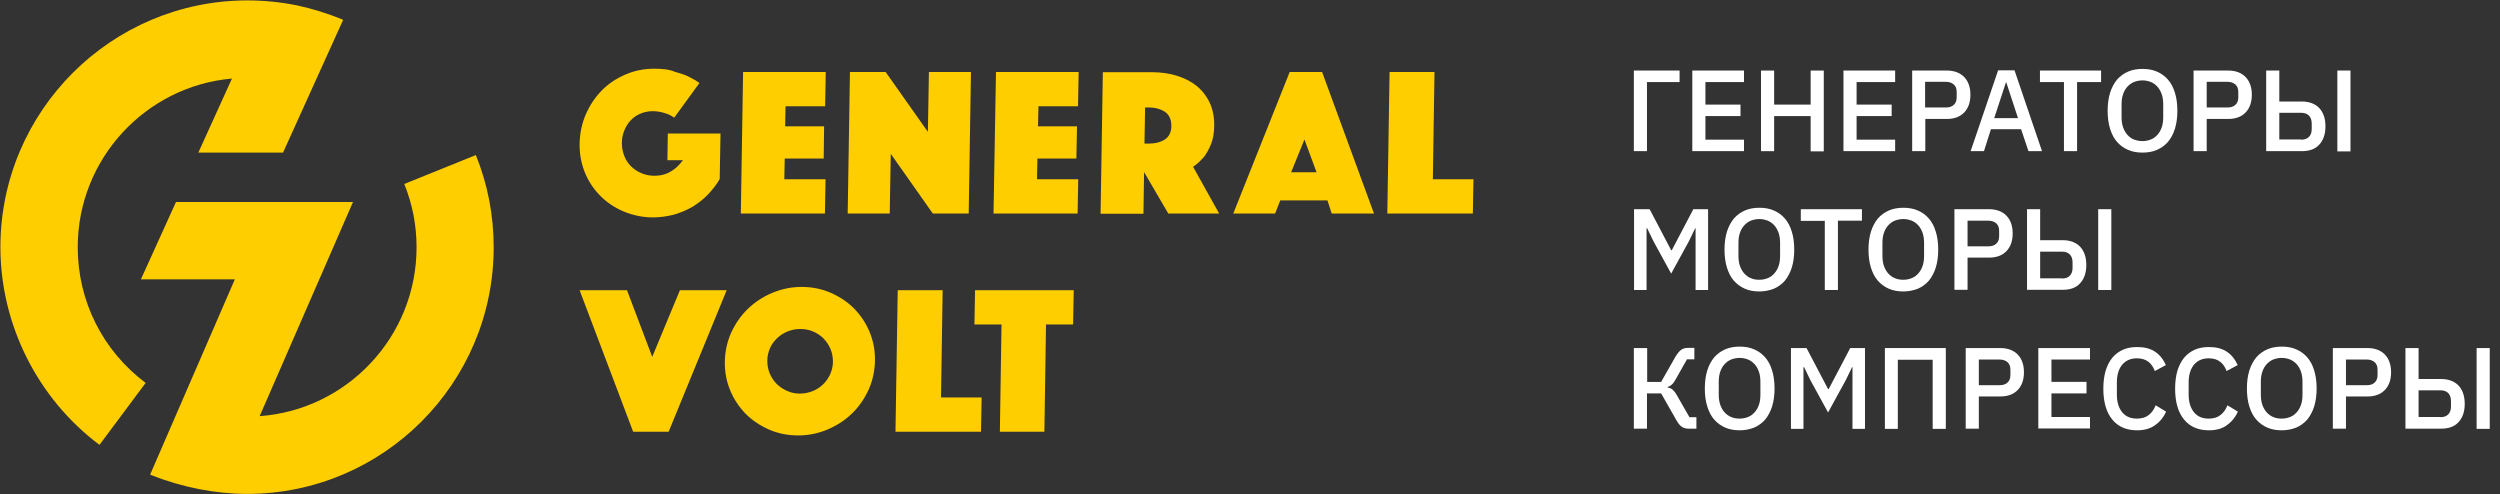 <?xml version="1.0" encoding="utf-8"?>
<!-- Generator: Adobe Illustrator 24.1.2, SVG Export Plug-In . SVG Version: 6.00 Build 0)  -->
<svg version="1.1" id="Слой_1" xmlns="http://www.w3.org/2000/svg" xmlns:xlink="http://www.w3.org/1999/xlink" x="0px" y="0px"
	 viewBox="0 0 1218.9 240.9" style="enable-background:new 0 0 1218.9 240.9;" xml:space="preserve">
<rect x="0" y="0" width="1218.9" height="240.9" fill="#333333" stroke="none"/>
<style type="text/css">
	.st0{enable-background:new    ;}
	.st1{fill:#FFFFFF;}
	.st2{fill:#FFCE00;}
</style>
<g>
	<g class="st0">
		<path class="st1" d="M796.7,34.4h22.2V40H803v33.7h-6.4V34.4z"/>
		<path class="st1" d="M825.1,73.7V34.4h25.2V40h-18.8V51h17.1v5.6h-17.1v11.5h18.8v5.6H825.1z"/>
		<path class="st1" d="M882.8,56.6h-17.8v17.1h-6.4V34.4h6.4V51h17.8V34.4h6.4v39.4h-6.4V56.6z"/>
		<path class="st1" d="M898.8,73.7V34.4H924V40h-18.8V51h17.1v5.6h-17.1v11.5H924v5.6H898.8z"/>
		<path class="st1" d="M932.3,73.7V34.4h16.9c3.6,0,6.5,1.1,8.5,3.2c2,2.1,3,5,3,8.6c0,3.6-1,6.5-3,8.6c-2,2.1-4.8,3.2-8.5,3.2
			h-10.5v15.7H932.3z M938.6,52.4h10.2c1.6,0,2.9-0.4,3.8-1.3c0.9-0.8,1.4-2,1.4-3.6v-2.7c0-1.6-0.5-2.8-1.4-3.6
			c-0.9-0.8-2.2-1.3-3.8-1.3h-10.2V52.4z"/>
		<path class="st1" d="M989,73.7l-3.6-10.7h-14.7l-3.4,10.7h-6.5l13.4-39.4h8l13.4,39.4H989z M978.2,40.2H978l-5.7,17.4h11.6
			L978.2,40.2z"/>
		<path class="st1" d="M1012.7,40v33.7h-6.4V40h-11.7v-5.6h29.8V40H1012.7z"/>
		<path class="st1" d="M1044.6,74.4c-2.6,0-4.9-0.4-7-1.3c-2.1-0.9-3.9-2.2-5.4-3.9c-1.5-1.7-2.6-3.8-3.4-6.4
			c-0.8-2.5-1.2-5.5-1.2-8.8c0-3.3,0.4-6.2,1.2-8.8c0.8-2.5,2-4.7,3.4-6.4c1.5-1.7,3.3-3,5.4-3.9c2.1-0.9,4.4-1.3,7-1.3
			c2.6,0,4.9,0.4,7,1.3c2.1,0.9,3.9,2.2,5.4,3.9c1.5,1.7,2.6,3.8,3.4,6.4c0.8,2.5,1.2,5.5,1.2,8.8c0,3.3-0.4,6.2-1.2,8.8
			s-2,4.7-3.4,6.4c-1.5,1.7-3.3,3-5.4,3.9C1049.5,74,1047.2,74.4,1044.6,74.4z M1044.6,68.8c1.5,0,2.9-0.3,4.1-0.8
			c1.3-0.5,2.3-1.3,3.2-2.3c0.9-1,1.6-2.2,2.1-3.7c0.5-1.4,0.7-3.1,0.7-4.9v-6.2c0-1.8-0.2-3.4-0.7-4.9c-0.5-1.4-1.2-2.7-2.1-3.7
			c-0.9-1-2-1.8-3.2-2.3c-1.3-0.5-2.6-0.8-4.1-0.8c-1.5,0-2.9,0.3-4.2,0.8c-1.2,0.5-2.3,1.3-3.2,2.3c-0.9,1-1.6,2.2-2.1,3.7
			c-0.5,1.4-0.7,3.1-0.7,4.9v6.2c0,1.8,0.2,3.4,0.7,4.9c0.5,1.4,1.2,2.7,2.1,3.7c0.9,1,1.9,1.8,3.2,2.3
			C1041.7,68.5,1043.1,68.8,1044.6,68.8z"/>
		<path class="st1" d="M1069.5,73.7V34.4h16.9c3.6,0,6.5,1.1,8.5,3.2c2,2.1,3,5,3,8.6c0,3.6-1,6.5-3,8.6c-2,2.1-4.8,3.2-8.5,3.2
			h-10.5v15.7H1069.5z M1075.9,52.4h10.2c1.6,0,2.9-0.4,3.8-1.3c0.9-0.8,1.4-2,1.4-3.6v-2.7c0-1.6-0.5-2.8-1.4-3.6
			c-0.9-0.8-2.2-1.3-3.8-1.3h-10.2V52.4z"/>
		<path class="st1" d="M1104.9,34.4h6.4v15.1h11c3.6,0,6.5,1.1,8.5,3.2c2,2.2,3,5.1,3,8.9c0,3.8-1,6.7-3,8.9c-2,2.2-4.8,3.2-8.5,3.2
			h-17.4V34.4z M1121.9,68.1c1.6,0,2.9-0.4,3.8-1.3s1.4-2.1,1.4-3.9v-2.7c0-1.7-0.5-3-1.4-3.9c-0.9-0.9-2.2-1.3-3.8-1.3h-10.6v13
			H1121.9z M1139.6,34.4h6.4v39.4h-6.4V34.4z"/>
	</g>
	<g class="st0">
		<path class="st1" d="M826.8,111.3h-0.3l-3.1,6.4l-8.6,15.7l-8.6-15.7l-3.1-6.4h-0.3v30.1h-6.1V102h7.6l10.5,20h0.3l10.5-20h7.2
			v39.4h-6.1V111.3z"/>
		<path class="st1" d="M857.8,142.1c-2.6,0-4.9-0.4-7-1.3c-2.1-0.9-3.9-2.2-5.4-3.9c-1.5-1.7-2.6-3.8-3.4-6.4
			c-0.8-2.5-1.2-5.5-1.2-8.8c0-3.3,0.4-6.2,1.2-8.8c0.8-2.5,2-4.7,3.4-6.4c1.5-1.7,3.3-3,5.4-3.9c2.1-0.9,4.4-1.3,7-1.3
			c2.6,0,4.9,0.4,7,1.3c2.1,0.9,3.9,2.2,5.4,3.9c1.5,1.7,2.6,3.8,3.4,6.4c0.8,2.5,1.2,5.5,1.2,8.8c0,3.3-0.4,6.2-1.2,8.8
			c-0.8,2.5-2,4.7-3.4,6.4c-1.5,1.7-3.3,3-5.4,3.9C862.7,141.6,860.3,142.1,857.8,142.1z M857.8,136.4c1.5,0,2.9-0.3,4.1-0.8
			c1.3-0.5,2.3-1.3,3.2-2.3c0.9-1,1.6-2.2,2.1-3.7c0.5-1.4,0.7-3.1,0.7-4.9v-6.2c0-1.8-0.2-3.4-0.7-4.9c-0.5-1.4-1.2-2.7-2.1-3.7
			c-0.9-1-2-1.8-3.2-2.3c-1.3-0.5-2.6-0.8-4.1-0.8c-1.5,0-2.9,0.3-4.2,0.8c-1.2,0.5-2.3,1.3-3.2,2.3c-0.9,1-1.6,2.2-2.1,3.7
			c-0.5,1.4-0.7,3.1-0.7,4.9v6.2c0,1.8,0.2,3.4,0.7,4.9c0.5,1.4,1.2,2.7,2.1,3.7c0.9,1,1.9,1.8,3.2,2.3
			C854.9,136.2,856.2,136.4,857.8,136.4z"/>
		<path class="st1" d="M896.1,107.7v33.7h-6.4v-33.7H878V102h29.8v5.6H896.1z"/>
		<path class="st1" d="M928,142.1c-2.6,0-4.9-0.4-7-1.3c-2.1-0.9-3.9-2.2-5.4-3.9c-1.5-1.7-2.6-3.8-3.4-6.4
			c-0.8-2.5-1.2-5.5-1.2-8.8c0-3.3,0.4-6.2,1.2-8.8c0.8-2.5,2-4.7,3.4-6.4c1.5-1.7,3.3-3,5.4-3.9c2.1-0.9,4.4-1.3,7-1.3
			c2.6,0,4.9,0.4,7,1.3c2.1,0.9,3.9,2.2,5.4,3.9c1.5,1.7,2.6,3.8,3.4,6.4c0.8,2.5,1.2,5.5,1.2,8.8c0,3.3-0.4,6.2-1.2,8.8
			c-0.8,2.5-2,4.7-3.4,6.4c-1.5,1.7-3.3,3-5.4,3.9C932.9,141.6,930.5,142.1,928,142.1z M928,136.4c1.5,0,2.9-0.3,4.1-0.8
			c1.3-0.5,2.3-1.3,3.2-2.3c0.9-1,1.6-2.2,2.1-3.7c0.5-1.4,0.7-3.1,0.7-4.9v-6.2c0-1.8-0.2-3.4-0.7-4.9c-0.5-1.4-1.2-2.7-2.1-3.7
			c-0.9-1-2-1.8-3.2-2.3c-1.3-0.5-2.6-0.8-4.1-0.8c-1.5,0-2.9,0.3-4.2,0.8c-1.2,0.5-2.3,1.3-3.2,2.3c-0.9,1-1.6,2.2-2.1,3.7
			c-0.5,1.4-0.7,3.1-0.7,4.9v6.2c0,1.8,0.2,3.4,0.7,4.9c0.5,1.4,1.2,2.7,2.1,3.7c0.9,1,1.9,1.8,3.2,2.3
			C925.1,136.2,926.5,136.4,928,136.4z"/>
		<path class="st1" d="M952.9,141.4V102h16.9c3.6,0,6.5,1.1,8.5,3.2c2,2.1,3,5,3,8.6c0,3.6-1,6.5-3,8.6c-2,2.1-4.8,3.2-8.5,3.2
			h-10.5v15.7H952.9z M959.3,120.1h10.2c1.6,0,2.9-0.4,3.8-1.3c0.9-0.8,1.4-2,1.4-3.6v-2.7c0-1.6-0.5-2.8-1.4-3.6
			c-0.9-0.8-2.2-1.3-3.8-1.3h-10.2V120.1z"/>
		<path class="st1" d="M988.3,102h6.4v15.1h11c3.6,0,6.5,1.1,8.5,3.2c2,2.2,3,5.1,3,8.9c0,3.8-1,6.7-3,8.9c-2,2.2-4.8,3.2-8.5,3.2
			h-17.4V102z M1005.3,135.8c1.6,0,2.9-0.4,3.8-1.3s1.4-2.1,1.4-3.9v-2.7c0-1.7-0.5-3-1.4-3.9s-2.2-1.3-3.8-1.3h-10.6v13H1005.3z
			 M1023,102h6.4v39.4h-6.4V102z"/>
	</g>
	<g class="st0">
		<path class="st1" d="M796.7,169.7h6.4v16.5h6.8l7-12.3c0.9-1.5,1.8-2.6,2.7-3.3c1-0.7,2.1-1,3.5-1h3v5.6h-3.6l-5.6,9.9
			c-0.6,1.1-1.2,1.9-1.8,2.4c-0.5,0.5-1.2,0.9-2,1.1v0.3c0.9,0.2,1.7,0.5,2.3,1c0.6,0.5,1.3,1.3,2,2.5l6.3,11h3.4v5.6h-3.9
			c-1.2,0-2.3-0.3-3.2-0.9s-1.8-1.7-2.7-3.3l-7.4-13H803v17.2h-6.4V169.7z"/>
		<path class="st1" d="M848.2,209.8c-2.6,0-4.9-0.4-7-1.3c-2.1-0.9-3.9-2.2-5.4-3.9c-1.5-1.7-2.6-3.8-3.4-6.4
			c-0.8-2.5-1.2-5.5-1.2-8.8c0-3.3,0.4-6.2,1.2-8.8s2-4.7,3.4-6.4c1.5-1.7,3.3-3,5.4-3.9c2.1-0.9,4.4-1.3,7-1.3c2.6,0,4.9,0.4,7,1.3
			c2.1,0.9,3.9,2.2,5.4,3.9c1.5,1.7,2.6,3.8,3.4,6.4s1.2,5.5,1.2,8.8c0,3.3-0.4,6.2-1.2,8.8c-0.8,2.5-2,4.7-3.4,6.4
			c-1.5,1.7-3.3,3-5.4,3.9C853.1,209.3,850.8,209.8,848.2,209.8z M848.2,204.1c1.5,0,2.9-0.3,4.1-0.8c1.3-0.5,2.3-1.3,3.2-2.3
			c0.9-1,1.6-2.2,2.1-3.7c0.5-1.4,0.7-3.1,0.7-4.9v-6.2c0-1.8-0.2-3.4-0.7-4.9c-0.5-1.4-1.2-2.7-2.1-3.7c-0.9-1-2-1.8-3.2-2.3
			c-1.3-0.5-2.6-0.8-4.1-0.8c-1.5,0-2.9,0.3-4.2,0.8c-1.2,0.5-2.3,1.3-3.2,2.3c-0.9,1-1.6,2.2-2.1,3.7c-0.5,1.4-0.7,3.1-0.7,4.9v6.2
			c0,1.8,0.2,3.4,0.7,4.9c0.5,1.4,1.2,2.7,2.1,3.7s1.9,1.8,3.2,2.3C845.3,203.9,846.7,204.1,848.2,204.1z"/>
		<path class="st1" d="M903.2,179H903l-3.1,6.4l-8.6,15.7l-8.6-15.7l-3.1-6.4h-0.3v30.1h-6.1v-39.4h7.6l10.5,20h0.3l10.5-20h7.2
			v39.4h-6.1V179z"/>
		<path class="st1" d="M919,169.7h29.7v39.4h-6.4v-33.7h-17v33.7H919V169.7z"/>
		<path class="st1" d="M958.4,209.1v-39.4h16.9c3.6,0,6.5,1.1,8.5,3.2c2,2.1,3,5,3,8.6s-1,6.5-3,8.6c-2,2.1-4.8,3.2-8.5,3.2h-10.5
			v15.7H958.4z M964.8,187.8H975c1.6,0,2.9-0.4,3.8-1.3c0.9-0.8,1.4-2,1.4-3.6v-2.7c0-1.6-0.5-2.8-1.4-3.6c-0.9-0.8-2.2-1.3-3.8-1.3
			h-10.2V187.8z"/>
		<path class="st1" d="M993.8,209.1v-39.4h25.2v5.6h-18.8v10.9h17.1v5.6h-17.1v11.5h18.8v5.6H993.8z"/>
		<path class="st1" d="M1042,209.8c-5.2,0-9.2-1.7-12.1-5.2c-2.9-3.5-4.4-8.5-4.4-15.1c0-3.3,0.4-6.2,1.1-8.7
			c0.8-2.5,1.8-4.6,3.3-6.4s3.2-3,5.2-3.9c2-0.9,4.4-1.3,6.9-1.3c3.4,0,6.3,0.7,8.6,2.2c2.3,1.5,4.1,3.7,5.4,6.6l-5.4,2.9
			c-0.7-1.9-1.7-3.4-3.1-4.5c-1.4-1.1-3.3-1.7-5.6-1.7c-3,0-5.4,1-7.2,3.1c-1.7,2.1-2.6,4.9-2.6,8.6v6c0,3.7,0.9,6.5,2.6,8.6
			c1.7,2.1,4.1,3.1,7.2,3.1c2.4,0,4.3-0.6,5.8-1.8c1.5-1.2,2.6-2.8,3.3-4.7l5.1,3.1c-1.3,2.9-3.2,5.1-5.5,6.7
			C1048.3,209,1045.4,209.8,1042,209.8z"/>
		<path class="st1" d="M1077,209.8c-5.2,0-9.2-1.7-12.1-5.2c-2.9-3.5-4.4-8.5-4.4-15.1c0-3.3,0.4-6.2,1.1-8.7
			c0.8-2.5,1.8-4.6,3.3-6.4s3.2-3,5.2-3.9c2-0.9,4.4-1.3,6.9-1.3c3.4,0,6.3,0.7,8.6,2.2c2.3,1.5,4.1,3.7,5.4,6.6l-5.4,2.9
			c-0.7-1.9-1.7-3.4-3.1-4.5c-1.4-1.1-3.3-1.7-5.6-1.7c-3,0-5.4,1-7.2,3.1c-1.7,2.1-2.6,4.9-2.6,8.6v6c0,3.7,0.9,6.5,2.6,8.6
			c1.7,2.1,4.1,3.1,7.2,3.1c2.4,0,4.3-0.6,5.8-1.8c1.5-1.2,2.6-2.8,3.3-4.7l5.1,3.1c-1.3,2.9-3.2,5.1-5.5,6.7
			C1083.4,209,1080.5,209.8,1077,209.8z"/>
		<path class="st1" d="M1112.5,209.8c-2.6,0-4.9-0.4-7-1.3c-2.1-0.9-3.9-2.2-5.4-3.9c-1.5-1.7-2.6-3.8-3.4-6.4
			c-0.8-2.5-1.2-5.5-1.2-8.8c0-3.3,0.4-6.2,1.2-8.8c0.8-2.5,2-4.7,3.4-6.4c1.5-1.7,3.3-3,5.4-3.9c2.1-0.9,4.4-1.3,7-1.3
			c2.6,0,4.9,0.4,7,1.3c2.1,0.9,3.9,2.2,5.4,3.9c1.5,1.7,2.6,3.8,3.4,6.4s1.2,5.5,1.2,8.8c0,3.3-0.4,6.2-1.2,8.8
			c-0.8,2.5-2,4.7-3.4,6.4c-1.5,1.7-3.3,3-5.4,3.9C1117.4,209.3,1115.1,209.8,1112.5,209.8z M1112.5,204.1c1.5,0,2.9-0.3,4.1-0.8
			c1.3-0.5,2.3-1.3,3.2-2.3c0.9-1,1.6-2.2,2.1-3.7c0.5-1.4,0.7-3.1,0.7-4.9v-6.2c0-1.8-0.2-3.4-0.7-4.9c-0.5-1.4-1.2-2.7-2.1-3.7
			c-0.9-1-2-1.8-3.2-2.3c-1.3-0.5-2.6-0.8-4.1-0.8c-1.5,0-2.9,0.3-4.2,0.8c-1.2,0.5-2.3,1.3-3.2,2.3c-0.9,1-1.6,2.2-2.1,3.7
			c-0.5,1.4-0.7,3.1-0.7,4.9v6.2c0,1.8,0.2,3.4,0.7,4.9c0.5,1.4,1.2,2.7,2.1,3.7c0.9,1,1.9,1.8,3.2,2.3
			C1109.6,203.9,1111,204.1,1112.5,204.1z"/>
		<path class="st1" d="M1137.4,209.1v-39.4h16.9c3.6,0,6.5,1.1,8.5,3.2c2,2.1,3,5,3,8.6s-1,6.5-3,8.6c-2,2.1-4.8,3.2-8.5,3.2h-10.5
			v15.7H1137.4z M1143.8,187.8h10.2c1.6,0,2.9-0.4,3.8-1.3c0.9-0.8,1.4-2,1.4-3.6v-2.7c0-1.6-0.5-2.8-1.4-3.6
			c-0.9-0.8-2.2-1.3-3.8-1.3h-10.2V187.8z"/>
		<path class="st1" d="M1172.8,169.7h6.4v15.1h11c3.6,0,6.5,1.1,8.5,3.2c2,2.2,3,5.1,3,8.9c0,3.8-1,6.7-3,8.9
			c-2,2.2-4.8,3.2-8.5,3.2h-17.4V169.7z M1189.8,203.4c1.6,0,2.9-0.4,3.8-1.3s1.4-2.1,1.4-3.9v-2.7c0-1.7-0.5-3-1.4-3.9
			s-2.2-1.3-3.8-1.3h-10.6v13H1189.8z M1207.5,169.7h6.4v39.4h-6.4V169.7z"/>
	</g>
	<g>
		<g>
			<g>
				<g>
					<path class="st2" d="M318.9,33.5c-5,0-9.8,1-14.1,2.9c-4.4,1.9-8.3,4.5-11.5,7.8s-5.8,7.2-7.7,11.6c-1.9,4.4-2.9,9.2-3,14.1
						c-0.1,5.1,0.8,9.9,2.6,14.3c1.8,4.4,4.4,8.2,7.6,11.4l0,0c3.2,3.2,7.1,5.8,11.5,7.6c4.4,1.8,9.2,2.8,14.1,2.8
						c3.4,0,6.8-0.5,10-1.3c3.2-0.9,6.3-2.2,9.1-3.8c2.8-1.7,5.4-3.7,7.6-6s4.2-4.8,5.8-7.6l0.4-22.2h-25.7l-0.2,13h7.6l-1.3,1.6
						c-1.5,1.8-3.4,3.3-5.5,4.4s-4.5,1.6-7.1,1.6c-2.2,0-4.3-0.4-6.2-1.2c-2-0.8-3.7-1.9-5.1-3.3c-1.5-1.4-2.6-3.1-3.4-5.1
						s-1.2-4.1-1.2-6.3c0-2.2,0.4-4.3,1.2-6.2c0.8-1.9,1.8-3.6,3.2-5c1.3-1.4,2.9-2.5,4.7-3.2c3.4-1.5,7.7-1.6,12-0.2
						c1.7,0.5,3.1,1.2,4.4,2.2L341,40.5c-1.3-1-3-2-4.8-2.9c-1.9-1-4.3-1.8-7.2-2.6C326.3,33.8,322.8,33.5,318.9,33.5z"/>
				</g>
				<g>
					<path class="st2" d="M361.2,104.1h41l0.3-16.7h-20.1l0.2-10.1h19l0.2-15.7h-19l0.2-9.8h19.3l0.3-16.7h-40.3L361.2,104.1z"/>
				</g>
				<g>
					<path class="st2" d="M454.8,104.1h17.5l1.1-69h-20.5l-0.5,29.2l-20.6-29.2h-17.4l-1.1,69h20.5l0.5-29.1L454.8,104.1z"/>
				</g>
				<g>
					<path class="st2" d="M484.4,104.1h41l0.3-16.7h-20.1l0.2-10.1h19l0.3-15.7h-19l0.2-9.8h19.3l0.3-16.7h-40.3L484.4,104.1z"/>
				</g>
				<g>
					<path class="st2" d="M569.6,104.1h24.8l-12.7-22.8l0.6-0.4c1.7-1.2,3.3-2.8,4.8-4.5c1.2-1.6,2.3-3.6,3.3-6s1.5-5.3,1.6-8.7
						c0.1-4.3-0.6-8.1-2.1-11.4c-1.5-3.3-3.6-6-6.2-8.2c-2.7-2.2-5.9-3.9-9.7-5.1c-3.8-1.2-7.9-1.8-12.4-1.8h-23.9l-1.1,69h20.9
						l0.3-20.3L569.6,104.1z M560.3,70H558l0.3-17.6h2c2.9,0,5.4,0.7,7.5,2c2.2,1.4,3.3,3.8,3.3,7l0,0c0,3.1-1.2,5.4-3.3,6.7
						C565.7,69.4,563.2,70,560.3,70z"/>
				</g>
				<g>
					<path class="st2" d="M649.3,104.1h20.6l-25.3-69h-15.8l-27.5,69h20.4l2.5-6.4h23L649.3,104.1z M641.9,84h-12.4l6.5-16L641.9,84
						z"/>
				</g>
				<g>
					<path class="st2" d="M676.4,104.1h41.7l0.3-16.7h-19.8l0.8-52.3h-21.9L676.4,104.1z"/>
				</g>
				<g>
					<path class="st2" d="M308.7,210.5H326l28.3-69h-22.8L318,174l-12.3-32.5h-23.1L308.7,210.5z"/>
				</g>
				<g>
					<path class="st2" d="M390.8,139.9c-5,0-9.8,1-14.3,2.9s-8.5,4.5-11.9,7.8s-6.1,7.2-8.1,11.6c-2,4.4-3,9.2-3.1,14.1
						c-0.1,4.9,0.8,9.7,2.6,14c1.8,4.4,4.4,8.2,7.6,11.5c3.2,3.2,7.1,5.8,11.5,7.7s9.1,2.8,14.1,2.8s9.8-1,14.3-2.9
						s8.5-4.5,11.9-7.8s6.1-7.2,8.1-11.6c2-4.4,3-9.2,3.1-14.1c0.1-4.9-0.8-9.7-2.6-14c-1.8-4.4-4.4-8.2-7.6-11.5l0,0
						c-3.2-3.2-7.1-5.8-11.5-7.7S395.8,139.9,390.8,139.9z M390,191.9c-2.2,0-4.3-0.4-6.2-1.3c-1.9-0.8-3.7-2-5.1-3.4
						s-2.6-3.2-3.4-5.1c-0.8-1.9-1.2-4-1.2-6.2s0.5-4.2,1.3-6.1c0.8-1.9,2-3.5,3.5-4.9c1.4-1.4,3.1-2.5,5.1-3.3
						c3.9-1.6,8.6-1.6,12.4,0c1.9,0.8,3.7,2,5.1,3.4c1.4,1.5,2.6,3.2,3.4,5.1c0.8,1.9,1.2,4,1.2,6.2l0,0c0,2.2-0.5,4.2-1.3,6.1
						c-0.9,1.9-2,3.6-3.5,5c-1.4,1.4-3.1,2.5-5.1,3.3S392.1,191.9,390,191.9z"/>
				</g>
				<g>
					<path class="st2" d="M436.6,210.5h41.7l0.3-16.7h-19.8l0.8-52.3h-21.9L436.6,210.5z"/>
				</g>
				<g>
					<path class="st2" d="M487.5,210.5h21.7l0.8-52.3h13.2l0.3-16.7h-48.1l-0.3,16.7h13.2L487.5,210.5z"/>
				</g>
			</g>
			<g>
				<g>
					<path class="st2" d="M37.9,120.5c0-43,33.1-78.5,75.2-82.2L96.7,74.4H138l29.3-64.7l-0.6-0.3c-7.1-2.9-14.5-5.2-22-6.8
						c-7.9-1.6-16.1-2.4-24.2-2.4C54.2,0.3,0.2,54.2,0.2,120.5c0,37.7,18.1,73.8,48.3,96.4L71,186.7C50,170.9,37.9,146.8,37.9,120.5
						z"/>
				</g>
				<g>
					<path class="st2" d="M232,75.6l-34.9,14.1c4,9.8,6,20.2,6,30.9c0,43.5-33.8,79.2-76.5,82.3c17.5-40.1,33.8-77.6,34-78
						l11.5-26.4h-29.8h-15H85.8l-17.1,37.7h45.8c-7.1,16.4-41.3,95.2-41.3,95.2l0.8,0.3c14.7,5.9,31.2,9.1,46.5,9.1
						c66.3,0,120.2-53.9,120.2-120.2C240.7,105,237.8,89.9,232,75.6z"/>
				</g>
			</g>
		</g>
	</g>
</g>
</svg>
